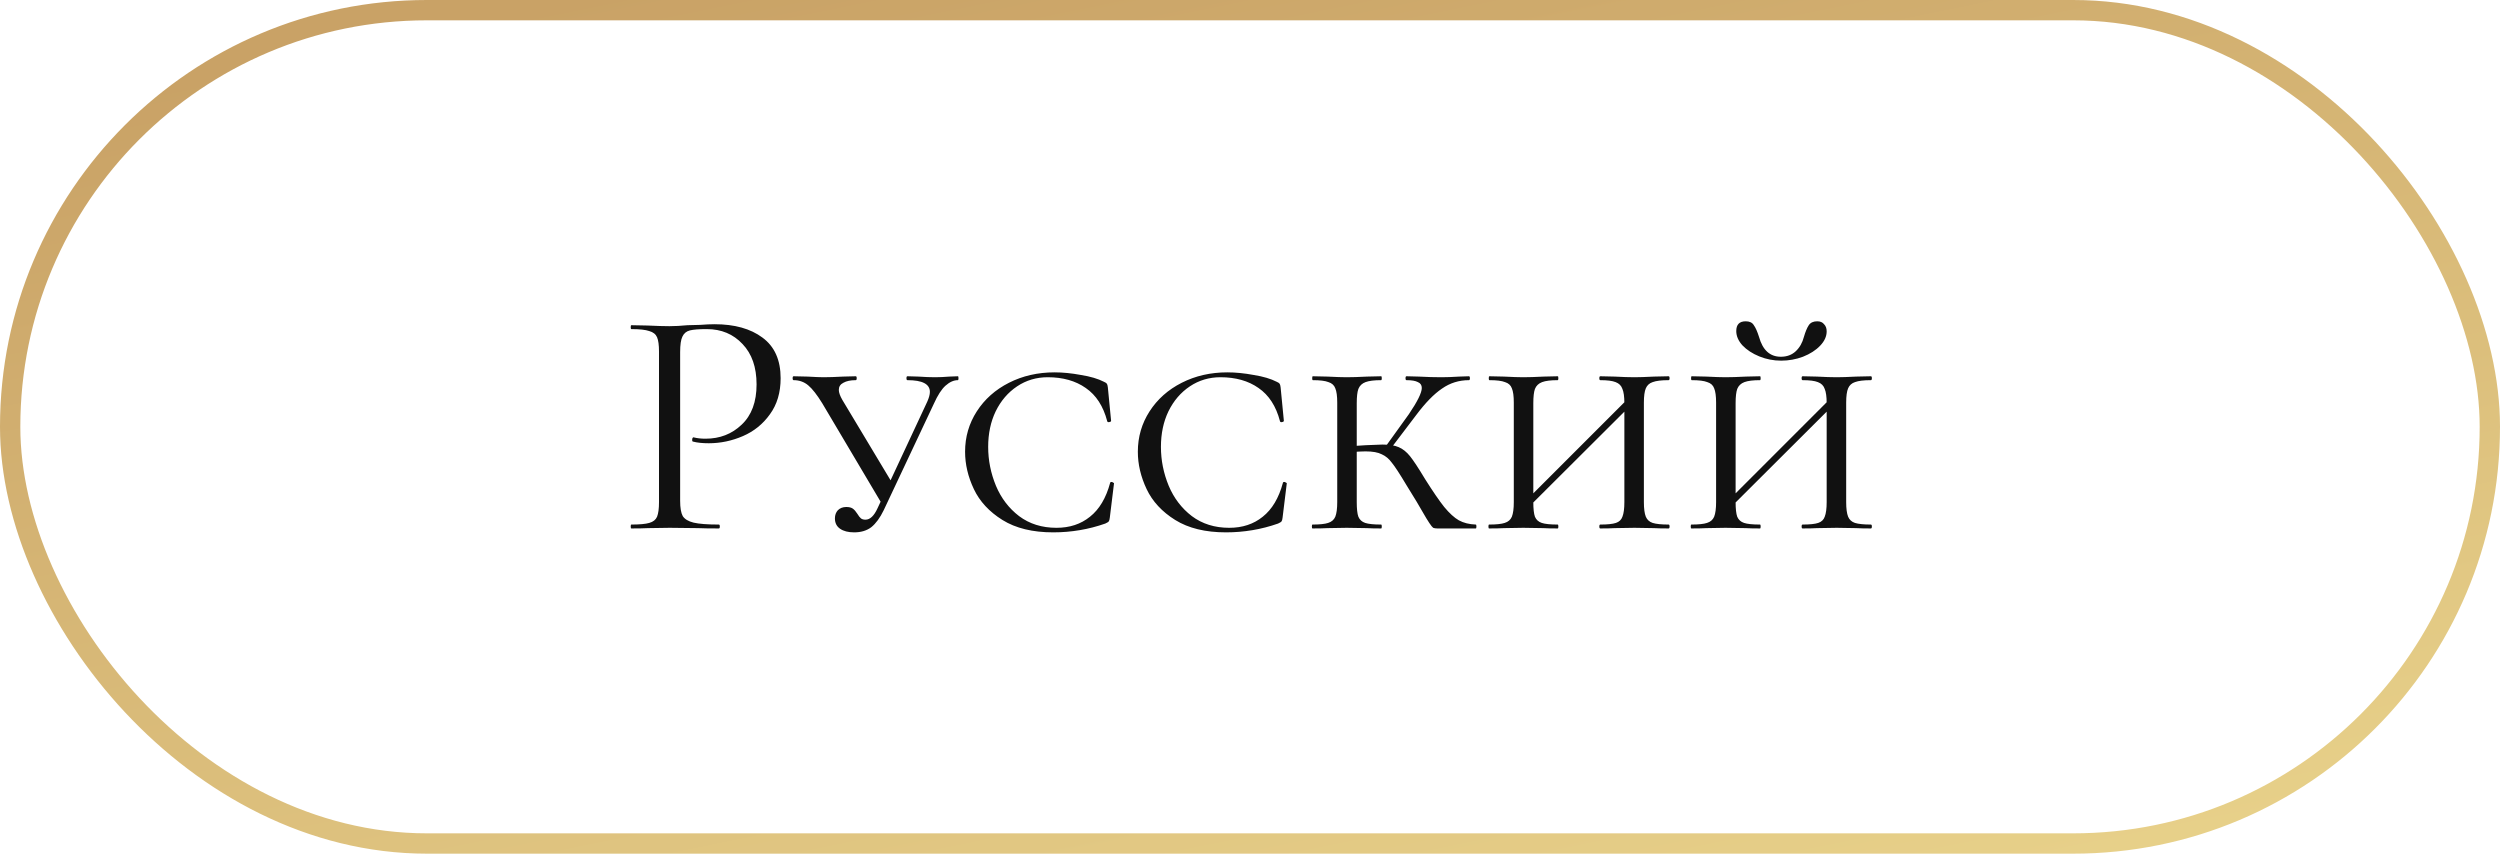 <?xml version="1.0" encoding="UTF-8"?> <svg xmlns="http://www.w3.org/2000/svg" width="123" height="42" viewBox="0 0 123 42" fill="none"><rect x="0.5" y="0.5" width="122" height="41" rx="20.5" stroke="url(#paint0_linear_18021_7491)"></rect><path d="M33.463 24.64C33.463 24.981 33.505 25.232 33.591 25.392C33.687 25.541 33.863 25.648 34.119 25.712C34.385 25.776 34.801 25.808 35.367 25.808C35.399 25.808 35.415 25.84 35.415 25.904C35.415 25.968 35.399 26 35.367 26C34.929 26 34.588 25.995 34.343 25.984L32.951 25.968L31.879 25.984C31.676 25.995 31.404 26 31.063 26C31.041 26 31.031 25.968 31.031 25.904C31.031 25.84 31.041 25.808 31.063 25.808C31.468 25.808 31.761 25.781 31.943 25.728C32.135 25.675 32.263 25.573 32.327 25.424C32.391 25.264 32.423 25.024 32.423 24.704V17.296C32.423 16.976 32.391 16.741 32.327 16.592C32.263 16.443 32.135 16.341 31.943 16.288C31.761 16.224 31.468 16.192 31.063 16.192C31.041 16.192 31.031 16.16 31.031 16.096C31.031 16.032 31.041 16 31.063 16L31.863 16.016C32.311 16.037 32.668 16.048 32.935 16.048C33.201 16.048 33.5 16.032 33.831 16C33.959 16 34.161 15.995 34.439 15.984C34.716 15.963 34.956 15.952 35.159 15.952C36.14 15.952 36.924 16.171 37.511 16.608C38.108 17.045 38.407 17.712 38.407 18.608C38.407 19.312 38.231 19.904 37.879 20.384C37.537 20.864 37.095 21.221 36.551 21.456C36.007 21.691 35.447 21.808 34.871 21.808C34.561 21.808 34.305 21.781 34.103 21.728C34.071 21.728 34.055 21.701 34.055 21.648C34.055 21.616 34.06 21.584 34.071 21.552C34.092 21.52 34.113 21.509 34.135 21.52C34.305 21.563 34.497 21.584 34.711 21.584C35.415 21.584 36.007 21.355 36.487 20.896C36.977 20.437 37.223 19.776 37.223 18.912C37.223 18.069 36.993 17.408 36.535 16.928C36.076 16.437 35.489 16.192 34.775 16.192C34.391 16.192 34.113 16.213 33.943 16.256C33.772 16.299 33.649 16.4 33.575 16.56C33.5 16.709 33.463 16.965 33.463 17.328V24.64ZM40.454 19.84C40.198 19.424 39.969 19.131 39.766 18.96C39.563 18.789 39.324 18.704 39.046 18.704C39.014 18.704 38.998 18.672 38.998 18.608C38.998 18.544 39.014 18.512 39.046 18.512L39.734 18.528C40.097 18.549 40.358 18.56 40.518 18.56C40.774 18.56 41.094 18.549 41.478 18.528L42.102 18.512C42.134 18.512 42.15 18.544 42.15 18.608C42.15 18.672 42.134 18.704 42.102 18.704C41.846 18.704 41.644 18.747 41.494 18.832C41.345 18.907 41.27 19.024 41.27 19.184C41.27 19.312 41.329 19.477 41.446 19.68L43.942 23.84L43.414 24.832L40.454 19.84ZM45.622 19.76C45.708 19.568 45.75 19.408 45.75 19.28C45.75 18.896 45.382 18.704 44.646 18.704C44.614 18.704 44.598 18.672 44.598 18.608C44.598 18.544 44.614 18.512 44.646 18.512L45.19 18.528C45.489 18.549 45.761 18.56 46.006 18.56C46.219 18.56 46.454 18.549 46.71 18.528L47.126 18.512C47.148 18.512 47.158 18.544 47.158 18.608C47.158 18.672 47.148 18.704 47.126 18.704C46.923 18.704 46.721 18.795 46.518 18.976C46.326 19.147 46.134 19.445 45.942 19.872L43.478 25.104C43.297 25.477 43.094 25.755 42.87 25.936C42.646 26.107 42.364 26.192 42.022 26.192C41.734 26.192 41.505 26.133 41.334 26.016C41.163 25.899 41.078 25.728 41.078 25.504C41.078 25.344 41.126 25.211 41.222 25.104C41.329 24.997 41.468 24.944 41.638 24.944C41.777 24.944 41.883 24.971 41.958 25.024C42.033 25.077 42.108 25.163 42.182 25.28C42.246 25.387 42.305 25.461 42.358 25.504C42.411 25.547 42.486 25.568 42.582 25.568C42.806 25.568 43.004 25.381 43.174 25.008L45.622 19.76ZM51.882 18.32C52.288 18.32 52.72 18.363 53.178 18.448C53.648 18.523 54.026 18.635 54.314 18.784C54.389 18.816 54.437 18.848 54.458 18.88C54.48 18.912 54.496 18.971 54.506 19.056L54.666 20.704C54.666 20.736 54.634 20.757 54.57 20.768C54.517 20.779 54.485 20.763 54.474 20.72C54.282 19.984 53.93 19.44 53.418 19.088C52.917 18.736 52.293 18.56 51.546 18.56C50.992 18.56 50.49 18.709 50.042 19.008C49.594 19.307 49.242 19.717 48.986 20.24C48.741 20.752 48.618 21.333 48.618 21.984C48.618 22.645 48.746 23.285 49.002 23.904C49.258 24.512 49.637 25.008 50.138 25.392C50.65 25.776 51.264 25.968 51.978 25.968C52.629 25.968 53.178 25.787 53.626 25.424C54.085 25.061 54.416 24.507 54.618 23.76C54.618 23.728 54.645 23.712 54.698 23.712C54.72 23.712 54.741 23.723 54.762 23.744C54.794 23.755 54.81 23.765 54.81 23.776L54.602 25.472C54.592 25.557 54.576 25.616 54.554 25.648C54.533 25.68 54.474 25.717 54.378 25.76C53.557 26.048 52.704 26.192 51.818 26.192C50.805 26.192 49.973 25.989 49.322 25.584C48.672 25.179 48.202 24.672 47.914 24.064C47.626 23.456 47.482 22.843 47.482 22.224C47.482 21.499 47.674 20.837 48.058 20.24C48.442 19.643 48.97 19.173 49.642 18.832C50.314 18.491 51.061 18.32 51.882 18.32ZM60.382 18.32C60.788 18.32 61.22 18.363 61.678 18.448C62.148 18.523 62.526 18.635 62.814 18.784C62.889 18.816 62.937 18.848 62.958 18.88C62.98 18.912 62.996 18.971 63.006 19.056L63.166 20.704C63.166 20.736 63.134 20.757 63.07 20.768C63.017 20.779 62.985 20.763 62.974 20.72C62.782 19.984 62.43 19.44 61.918 19.088C61.417 18.736 60.793 18.56 60.046 18.56C59.492 18.56 58.99 18.709 58.542 19.008C58.094 19.307 57.742 19.717 57.486 20.24C57.241 20.752 57.118 21.333 57.118 21.984C57.118 22.645 57.246 23.285 57.502 23.904C57.758 24.512 58.137 25.008 58.638 25.392C59.15 25.776 59.764 25.968 60.478 25.968C61.129 25.968 61.678 25.787 62.126 25.424C62.585 25.061 62.916 24.507 63.118 23.76C63.118 23.728 63.145 23.712 63.198 23.712C63.22 23.712 63.241 23.723 63.262 23.744C63.294 23.755 63.31 23.765 63.31 23.776L63.102 25.472C63.092 25.557 63.076 25.616 63.054 25.648C63.033 25.68 62.974 25.717 62.878 25.76C62.057 26.048 61.204 26.192 60.318 26.192C59.305 26.192 58.473 25.989 57.822 25.584C57.172 25.179 56.702 24.672 56.414 24.064C56.126 23.456 55.982 22.843 55.982 22.224C55.982 21.499 56.174 20.837 56.558 20.24C56.942 19.643 57.47 19.173 58.142 18.832C58.814 18.491 59.561 18.32 60.382 18.32ZM70.72 26C70.634 26 70.565 25.989 70.512 25.968C70.469 25.936 70.405 25.856 70.32 25.728C70.234 25.6 70.128 25.424 70 25.2C69.872 24.965 69.605 24.523 69.2 23.872C68.869 23.317 68.629 22.949 68.48 22.768C68.341 22.576 68.176 22.437 67.984 22.352C67.802 22.256 67.536 22.208 67.184 22.208C67.066 22.208 66.826 22.219 66.464 22.24L66.448 21.952L67.2 21.904C67.648 21.883 67.92 21.872 68.016 21.872C68.357 21.872 68.624 21.915 68.816 22C69.018 22.085 69.205 22.235 69.376 22.448C69.546 22.661 69.792 23.035 70.112 23.568C70.496 24.176 70.81 24.635 71.056 24.944C71.312 25.253 71.552 25.472 71.776 25.6C72.01 25.728 72.288 25.797 72.608 25.808C72.629 25.808 72.64 25.84 72.64 25.904C72.64 25.968 72.629 26 72.608 26H70.72ZM64.576 26C64.554 26 64.544 25.968 64.544 25.904C64.544 25.84 64.554 25.808 64.576 25.808C64.928 25.808 65.184 25.781 65.344 25.728C65.514 25.675 65.632 25.573 65.696 25.424C65.76 25.264 65.792 25.024 65.792 24.704V19.808C65.792 19.488 65.76 19.253 65.696 19.104C65.642 18.955 65.53 18.853 65.36 18.8C65.2 18.736 64.944 18.704 64.592 18.704C64.57 18.704 64.56 18.672 64.56 18.608C64.56 18.544 64.57 18.512 64.592 18.512L65.312 18.528C65.717 18.549 66.032 18.56 66.256 18.56C66.522 18.56 66.858 18.549 67.264 18.528L67.952 18.512C67.973 18.512 67.984 18.544 67.984 18.608C67.984 18.672 67.973 18.704 67.952 18.704C67.61 18.704 67.354 18.736 67.184 18.8C67.013 18.864 66.896 18.976 66.832 19.136C66.778 19.285 66.752 19.52 66.752 19.84V24.704C66.752 25.035 66.778 25.275 66.832 25.424C66.896 25.573 67.008 25.675 67.168 25.728C67.328 25.781 67.589 25.808 67.952 25.808C67.973 25.808 67.984 25.84 67.984 25.904C67.984 25.968 67.973 26 67.952 26C67.653 26 67.418 25.995 67.248 25.984L66.256 25.968L65.312 25.984C65.13 25.995 64.885 26 64.576 26ZM68.08 22.096L69.312 20.384C69.738 19.755 69.952 19.323 69.952 19.088C69.952 18.949 69.888 18.853 69.76 18.8C69.642 18.736 69.456 18.704 69.2 18.704C69.168 18.704 69.152 18.672 69.152 18.608C69.152 18.544 69.168 18.512 69.2 18.512L69.808 18.528C70.192 18.549 70.56 18.56 70.912 18.56C71.178 18.56 71.472 18.549 71.792 18.528L72.272 18.512C72.304 18.512 72.32 18.544 72.32 18.608C72.32 18.672 72.304 18.704 72.272 18.704C71.781 18.704 71.338 18.843 70.944 19.12C70.549 19.387 70.128 19.819 69.68 20.416L68.32 22.208L68.08 22.096ZM79.919 19.84C79.919 19.52 79.887 19.285 79.823 19.136C79.77 18.976 79.658 18.864 79.487 18.8C79.327 18.736 79.076 18.704 78.735 18.704C78.703 18.704 78.687 18.672 78.687 18.608C78.687 18.544 78.703 18.512 78.735 18.512L79.439 18.528C79.823 18.549 80.148 18.56 80.415 18.56C80.65 18.56 80.97 18.549 81.375 18.528L82.095 18.512C82.127 18.512 82.143 18.544 82.143 18.608C82.143 18.672 82.127 18.704 82.095 18.704C81.743 18.704 81.482 18.736 81.311 18.8C81.151 18.853 81.039 18.955 80.975 19.104C80.911 19.253 80.879 19.488 80.879 19.808V24.704C80.879 25.024 80.911 25.264 80.975 25.424C81.039 25.573 81.151 25.675 81.311 25.728C81.482 25.781 81.743 25.808 82.095 25.808C82.127 25.808 82.143 25.84 82.143 25.904C82.143 25.968 82.127 26 82.095 26C81.796 26 81.556 25.995 81.375 25.984L80.415 25.968L79.439 25.984C79.269 25.995 79.034 26 78.735 26C78.703 26 78.687 25.968 78.687 25.904C78.687 25.84 78.703 25.808 78.735 25.808C79.087 25.808 79.343 25.781 79.503 25.728C79.663 25.675 79.77 25.573 79.823 25.424C79.887 25.264 79.919 25.024 79.919 24.704V19.84ZM74.783 24.928L80.335 19.376L80.575 19.6L75.007 25.152L74.783 24.928ZM74.479 19.808C74.479 19.488 74.447 19.253 74.383 19.104C74.33 18.955 74.218 18.853 74.047 18.8C73.887 18.736 73.631 18.704 73.279 18.704C73.258 18.704 73.247 18.672 73.247 18.608C73.247 18.544 73.258 18.512 73.279 18.512L73.999 18.528C74.404 18.549 74.719 18.56 74.943 18.56C75.21 18.56 75.546 18.549 75.951 18.528L76.639 18.512C76.66 18.512 76.671 18.544 76.671 18.608C76.671 18.672 76.66 18.704 76.639 18.704C76.298 18.704 76.042 18.736 75.871 18.8C75.701 18.864 75.583 18.976 75.519 19.136C75.466 19.285 75.439 19.52 75.439 19.84V24.704C75.439 25.035 75.466 25.275 75.519 25.424C75.583 25.573 75.695 25.675 75.855 25.728C76.015 25.781 76.276 25.808 76.639 25.808C76.66 25.808 76.671 25.84 76.671 25.904C76.671 25.968 76.66 26 76.639 26C76.341 26 76.106 25.995 75.935 25.984L74.943 25.968L73.999 25.984C73.818 25.995 73.573 26 73.263 26C73.242 26 73.231 25.968 73.231 25.904C73.231 25.84 73.242 25.808 73.263 25.808C73.615 25.808 73.871 25.781 74.031 25.728C74.202 25.675 74.319 25.573 74.383 25.424C74.447 25.264 74.479 25.024 74.479 24.704V19.808ZM89.872 19.84C89.872 19.52 89.84 19.285 89.776 19.136C89.723 18.976 89.611 18.864 89.44 18.8C89.28 18.736 89.03 18.704 88.688 18.704C88.656 18.704 88.64 18.672 88.64 18.608C88.64 18.544 88.656 18.512 88.688 18.512L89.392 18.528C89.776 18.549 90.102 18.56 90.368 18.56C90.603 18.56 90.923 18.549 91.328 18.528L92.048 18.512C92.08 18.512 92.096 18.544 92.096 18.608C92.096 18.672 92.08 18.704 92.048 18.704C91.696 18.704 91.435 18.736 91.264 18.8C91.104 18.853 90.992 18.955 90.928 19.104C90.864 19.253 90.832 19.488 90.832 19.808V24.704C90.832 25.024 90.864 25.264 90.928 25.424C90.992 25.573 91.104 25.675 91.264 25.728C91.435 25.781 91.696 25.808 92.048 25.808C92.08 25.808 92.096 25.84 92.096 25.904C92.096 25.968 92.08 26 92.048 26C91.75 26 91.51 25.995 91.328 25.984L90.368 25.968L89.392 25.984C89.222 25.995 88.987 26 88.688 26C88.656 26 88.64 25.968 88.64 25.904C88.64 25.84 88.656 25.808 88.688 25.808C89.04 25.808 89.296 25.781 89.456 25.728C89.616 25.675 89.723 25.573 89.776 25.424C89.84 25.264 89.872 25.024 89.872 24.704V19.84ZM84.736 24.928L90.288 19.376L90.528 19.6L84.96 25.152L84.736 24.928ZM84.432 19.808C84.432 19.488 84.4 19.253 84.336 19.104C84.283 18.955 84.171 18.853 84 18.8C83.84 18.736 83.584 18.704 83.232 18.704C83.211 18.704 83.2 18.672 83.2 18.608C83.2 18.544 83.211 18.512 83.232 18.512L83.952 18.528C84.358 18.549 84.672 18.56 84.896 18.56C85.163 18.56 85.499 18.549 85.904 18.528L86.592 18.512C86.614 18.512 86.624 18.544 86.624 18.608C86.624 18.672 86.614 18.704 86.592 18.704C86.251 18.704 85.995 18.736 85.824 18.8C85.654 18.864 85.536 18.976 85.472 19.136C85.419 19.285 85.392 19.52 85.392 19.84V24.704C85.392 25.035 85.419 25.275 85.472 25.424C85.536 25.573 85.648 25.675 85.808 25.728C85.968 25.781 86.23 25.808 86.592 25.808C86.614 25.808 86.624 25.84 86.624 25.904C86.624 25.968 86.614 26 86.592 26C86.294 26 86.059 25.995 85.888 25.984L84.896 25.968L83.952 25.984C83.771 25.995 83.526 26 83.216 26C83.195 26 83.184 25.968 83.184 25.904C83.184 25.84 83.195 25.808 83.216 25.808C83.568 25.808 83.824 25.781 83.984 25.728C84.155 25.675 84.272 25.573 84.336 25.424C84.4 25.264 84.432 25.024 84.432 24.704V19.808ZM87.616 17.552C87.915 17.552 88.16 17.461 88.352 17.28C88.544 17.099 88.678 16.864 88.752 16.576C88.827 16.32 88.907 16.128 88.992 16C89.078 15.872 89.216 15.808 89.408 15.808C89.558 15.808 89.67 15.856 89.744 15.952C89.83 16.037 89.872 16.155 89.872 16.304C89.872 16.549 89.766 16.784 89.552 17.008C89.339 17.232 89.056 17.413 88.704 17.552C88.363 17.68 88.006 17.744 87.632 17.744C87.259 17.744 86.902 17.675 86.56 17.536C86.219 17.397 85.942 17.216 85.728 16.992C85.526 16.768 85.424 16.533 85.424 16.288C85.424 15.968 85.579 15.808 85.888 15.808C86.08 15.808 86.214 15.872 86.288 16C86.374 16.117 86.459 16.309 86.544 16.576C86.726 17.227 87.083 17.552 87.616 17.552Z" fill="#111111"></path><defs><linearGradient id="paint0_linear_18021_7491" x1="27.952" y1="-3.7753e-07" x2="39.182" y2="55.036" gradientUnits="userSpaceOnUse"><stop stop-color="#C9A266"></stop><stop offset="1" stop-color="#E7D089"></stop></linearGradient></defs></svg> 